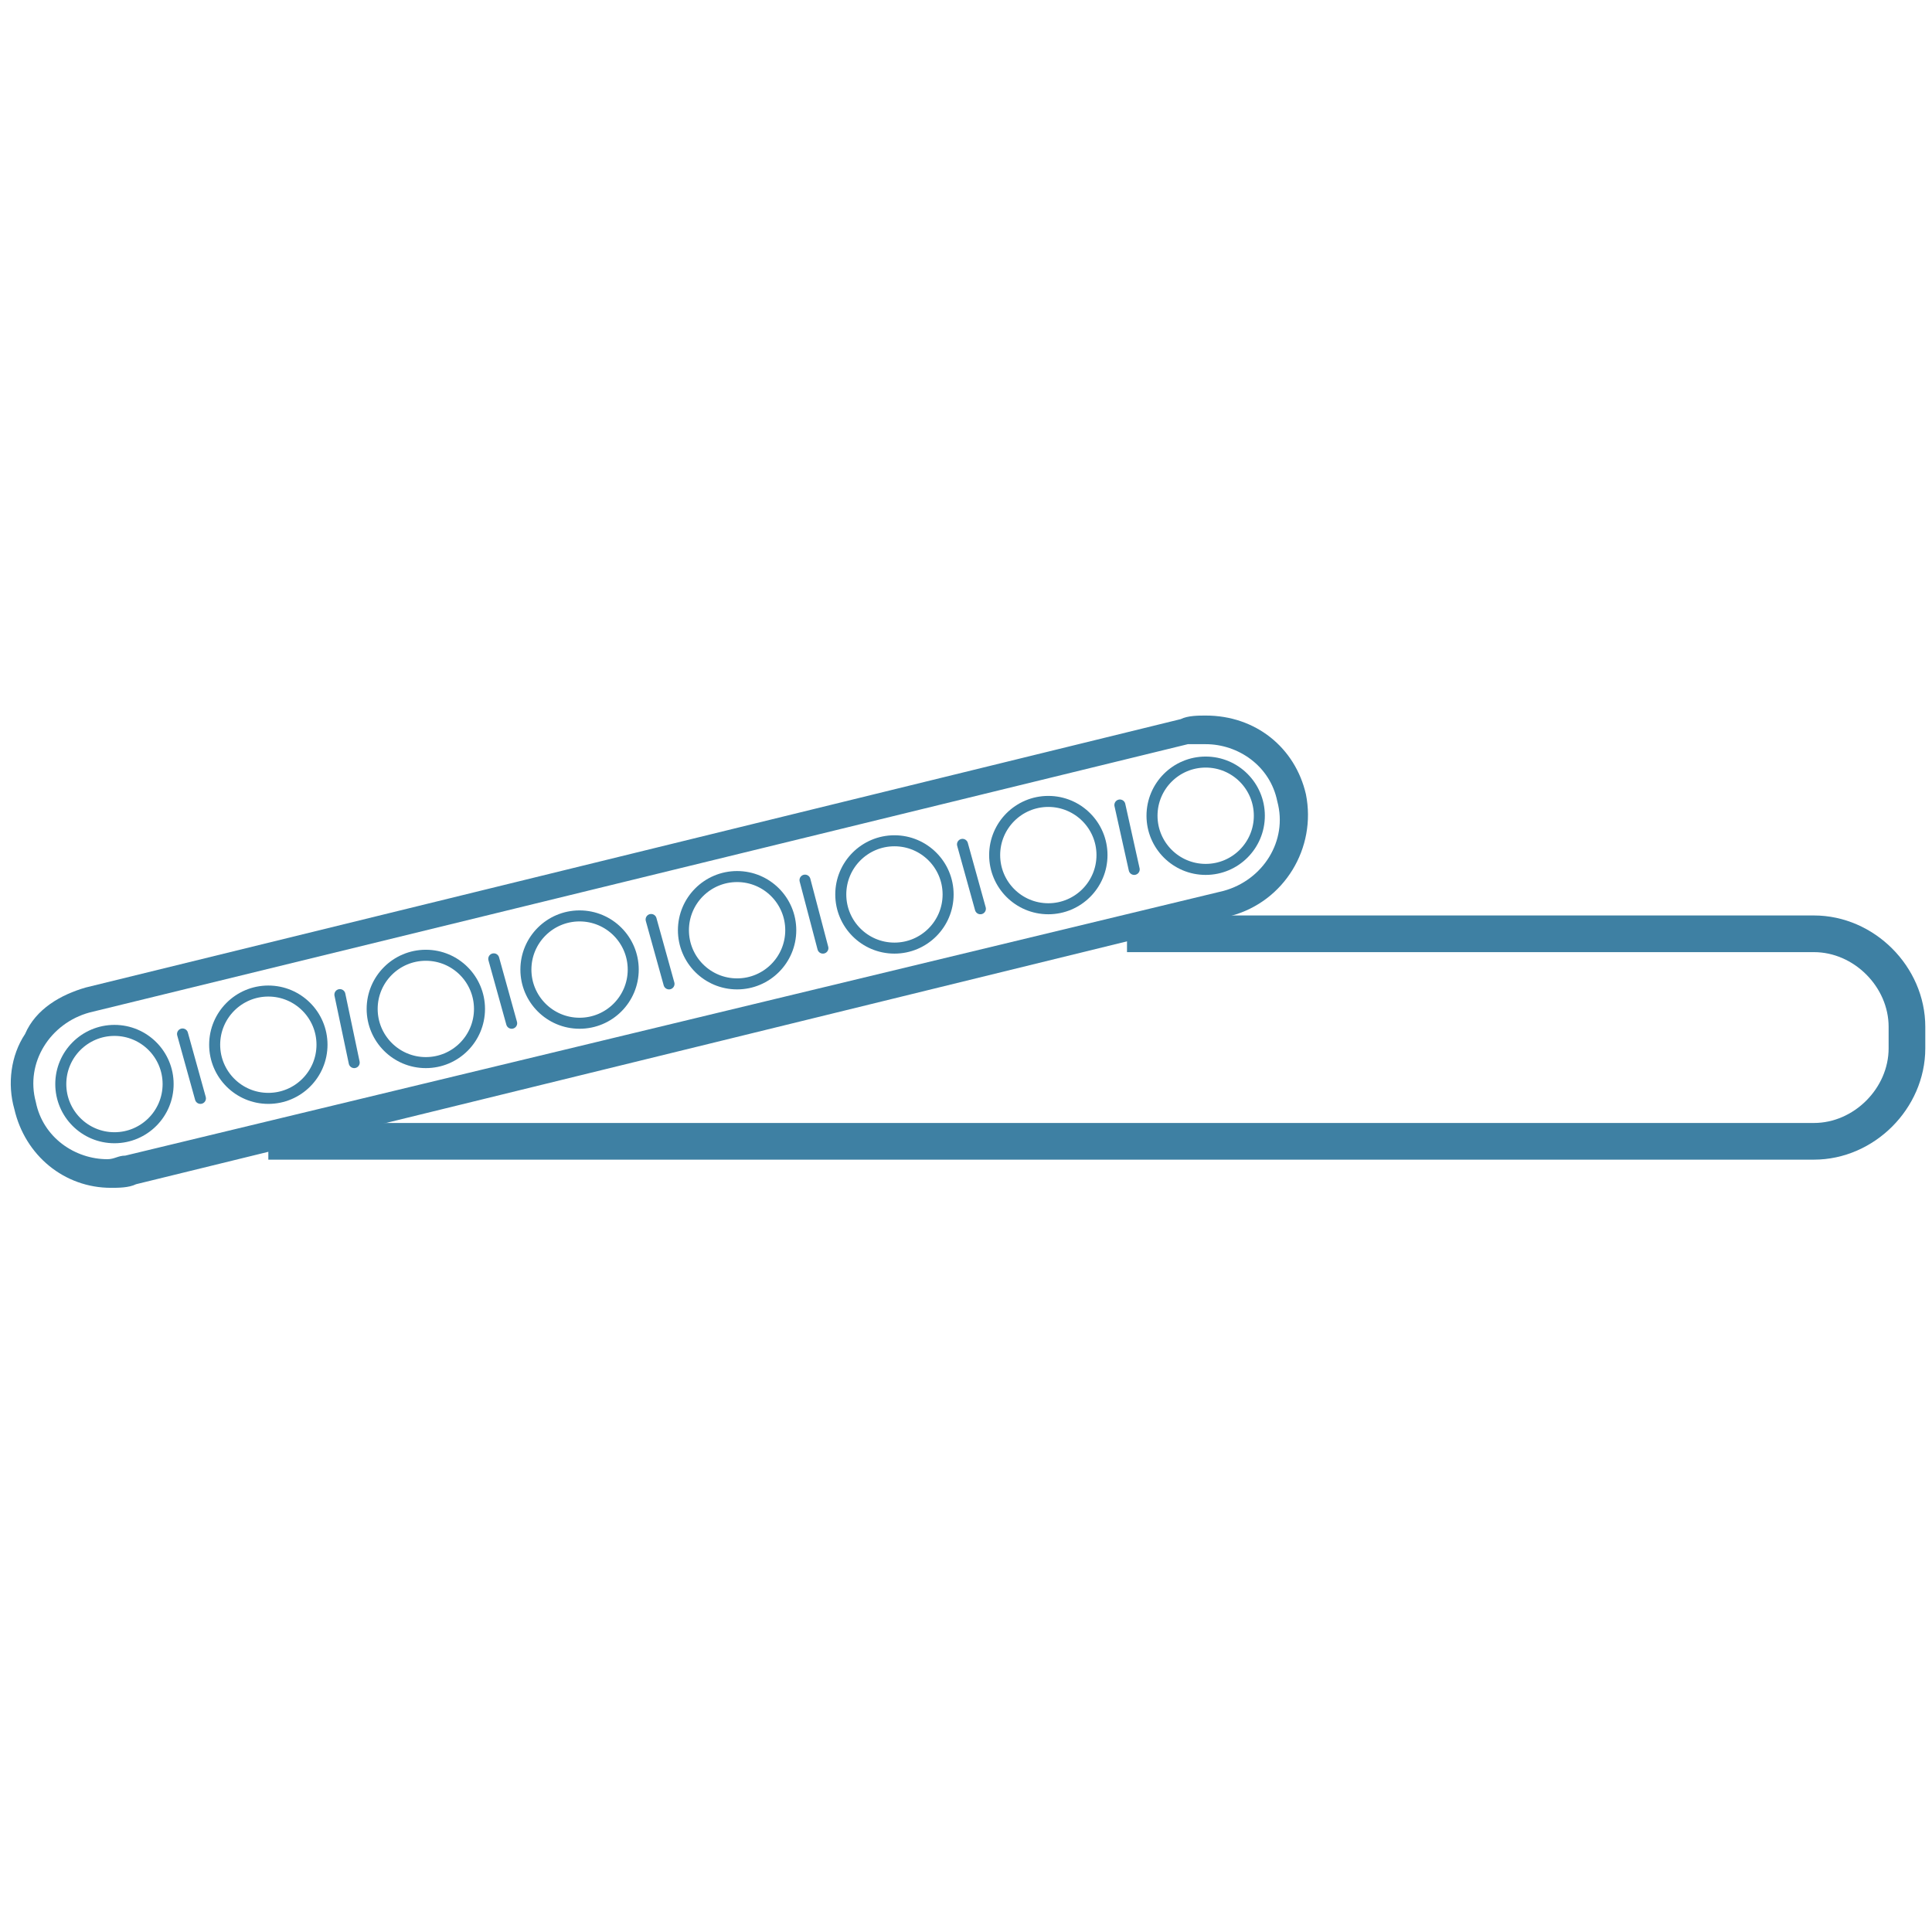 <svg xmlns="http://www.w3.org/2000/svg" fill="none" viewBox="0 0 54 54" height="54" width="54">
<path stroke-miterlimit="10" stroke-width="1.025" stroke="#3E80A3" d="M31.5 26.1H50.7C52.1 26.1 53.3 27.3 53.3 28.7V29.3C53.3 30.7 52.1 31.9 50.7 31.9H7.5"></path>
<path fill="#3E80A3" d="M33.701 20.8C34.601 20.8 35.501 21.4 35.701 22.4C36.001 23.5 35.301 24.6 34.201 24.9L3.501 32.3C3.301 32.3 3.201 32.4 3.001 32.4C2.101 32.4 1.201 31.8 1.001 30.8C0.701 29.7 1.401 28.6 2.501 28.3L33.201 20.8C33.401 20.8 33.601 20.8 33.701 20.8ZM33.701 20C33.501 20 33.201 20 33.001 20.1L2.401 27.6C1.701 27.8 1.001 28.2 0.701 28.9C0.301 29.5 0.201 30.3 0.401 31C0.701 32.3 1.801 33.2 3.101 33.2C3.301 33.2 3.601 33.2 3.801 33.1L34.401 25.6C35.901 25.2 36.801 23.7 36.501 22.2C36.201 20.9 35.101 20 33.701 20Z"></path>
<path stroke-miterlimit="10" stroke-width="0.308" stroke="#3E80A3" d="M3.199 31.8C4.028 31.8 4.699 31.128 4.699 30.3C4.699 29.472 4.028 28.8 3.199 28.8C2.371 28.8 1.699 29.472 1.699 30.3C1.699 31.128 2.371 31.8 3.199 31.8Z"></path>
<path stroke-miterlimit="10" stroke-width="0.308" stroke="#3E80A3" d="M7.5 30.7C8.328 30.7 9 30.028 9 29.2C9 28.372 8.328 27.7 7.5 27.7C6.672 27.7 6 28.372 6 29.2C6 30.028 6.672 30.7 7.5 30.7Z"></path>
<path stroke-miterlimit="10" stroke-width="0.308" stroke="#3E80A3" d="M11.902 29.7C12.731 29.7 13.402 29.028 13.402 28.2C13.402 27.372 12.731 26.7 11.902 26.7C11.074 26.7 10.402 27.372 10.402 28.2C10.402 29.028 11.074 29.7 11.902 29.7Z"></path>
<path stroke-miterlimit="10" stroke-width="0.308" stroke="#3E80A3" d="M16.199 28.6C17.028 28.6 17.699 27.928 17.699 27.1C17.699 26.272 17.028 25.6 16.199 25.6C15.371 25.6 14.699 26.272 14.699 27.1C14.699 27.928 15.371 28.6 16.199 28.6Z"></path>
<path stroke-miterlimit="10" stroke-width="0.308" stroke="#3E80A3" d="M20.602 27.5C21.43 27.5 22.102 26.828 22.102 26C22.102 25.172 21.43 24.5 20.602 24.5C19.773 24.5 19.102 25.172 19.102 26C19.102 26.828 19.773 27.5 20.602 27.5Z"></path>
<path stroke-miterlimit="10" stroke-width="0.308" stroke="#3E80A3" d="M25 26.5C25.828 26.5 26.5 25.828 26.5 25C26.5 24.172 25.828 23.5 25 23.5C24.172 23.5 23.5 24.172 23.5 25C23.5 25.828 24.172 26.5 25 26.5Z"></path>
<path stroke-miterlimit="10" stroke-width="0.308" stroke="#3E80A3" d="M29.301 25.4C30.129 25.4 30.801 24.728 30.801 23.9C30.801 23.072 30.129 22.4 29.301 22.4C28.472 22.4 27.801 23.072 27.801 23.9C27.801 24.728 28.472 25.4 29.301 25.4Z"></path>
<path stroke-miterlimit="10" stroke-width="0.308" stroke="#3E80A3" d="M33.699 24.3C34.528 24.3 35.199 23.628 35.199 22.8C35.199 21.972 34.528 21.3 33.699 21.3C32.871 21.3 32.199 21.972 32.199 22.8C32.199 23.628 32.871 24.3 33.699 24.3Z"></path>
<path stroke-linecap="round" stroke-miterlimit="10" stroke-width="0.308" stroke="#3E80A3" d="M5.102 28.9L5.602 30.7"></path>
<path stroke-linecap="round" stroke-miterlimit="10" stroke-width="0.308" stroke="#3E80A3" d="M9.5 27.8L9.9 29.7"></path>
<path stroke-linecap="round" stroke-miterlimit="10" stroke-width="0.308" stroke="#3E80A3" d="M13.801 26.8L14.301 28.6"></path>
<path stroke-linecap="round" stroke-miterlimit="10" stroke-width="0.308" stroke="#3E80A3" d="M18.199 25.7L18.699 27.5"></path>
<path stroke-linecap="round" stroke-miterlimit="10" stroke-width="0.308" stroke="#3E80A3" d="M22.5 24.6L23 26.5"></path>
<path stroke-linecap="round" stroke-miterlimit="10" stroke-width="0.308" stroke="#3E80A3" d="M26.902 23.6L27.402 25.4"></path>
<path stroke-linecap="round" stroke-miterlimit="10" stroke-width="0.308" stroke="#3E80A3" d="M31.301 22.5L31.701 24.3"></path>
</svg>
